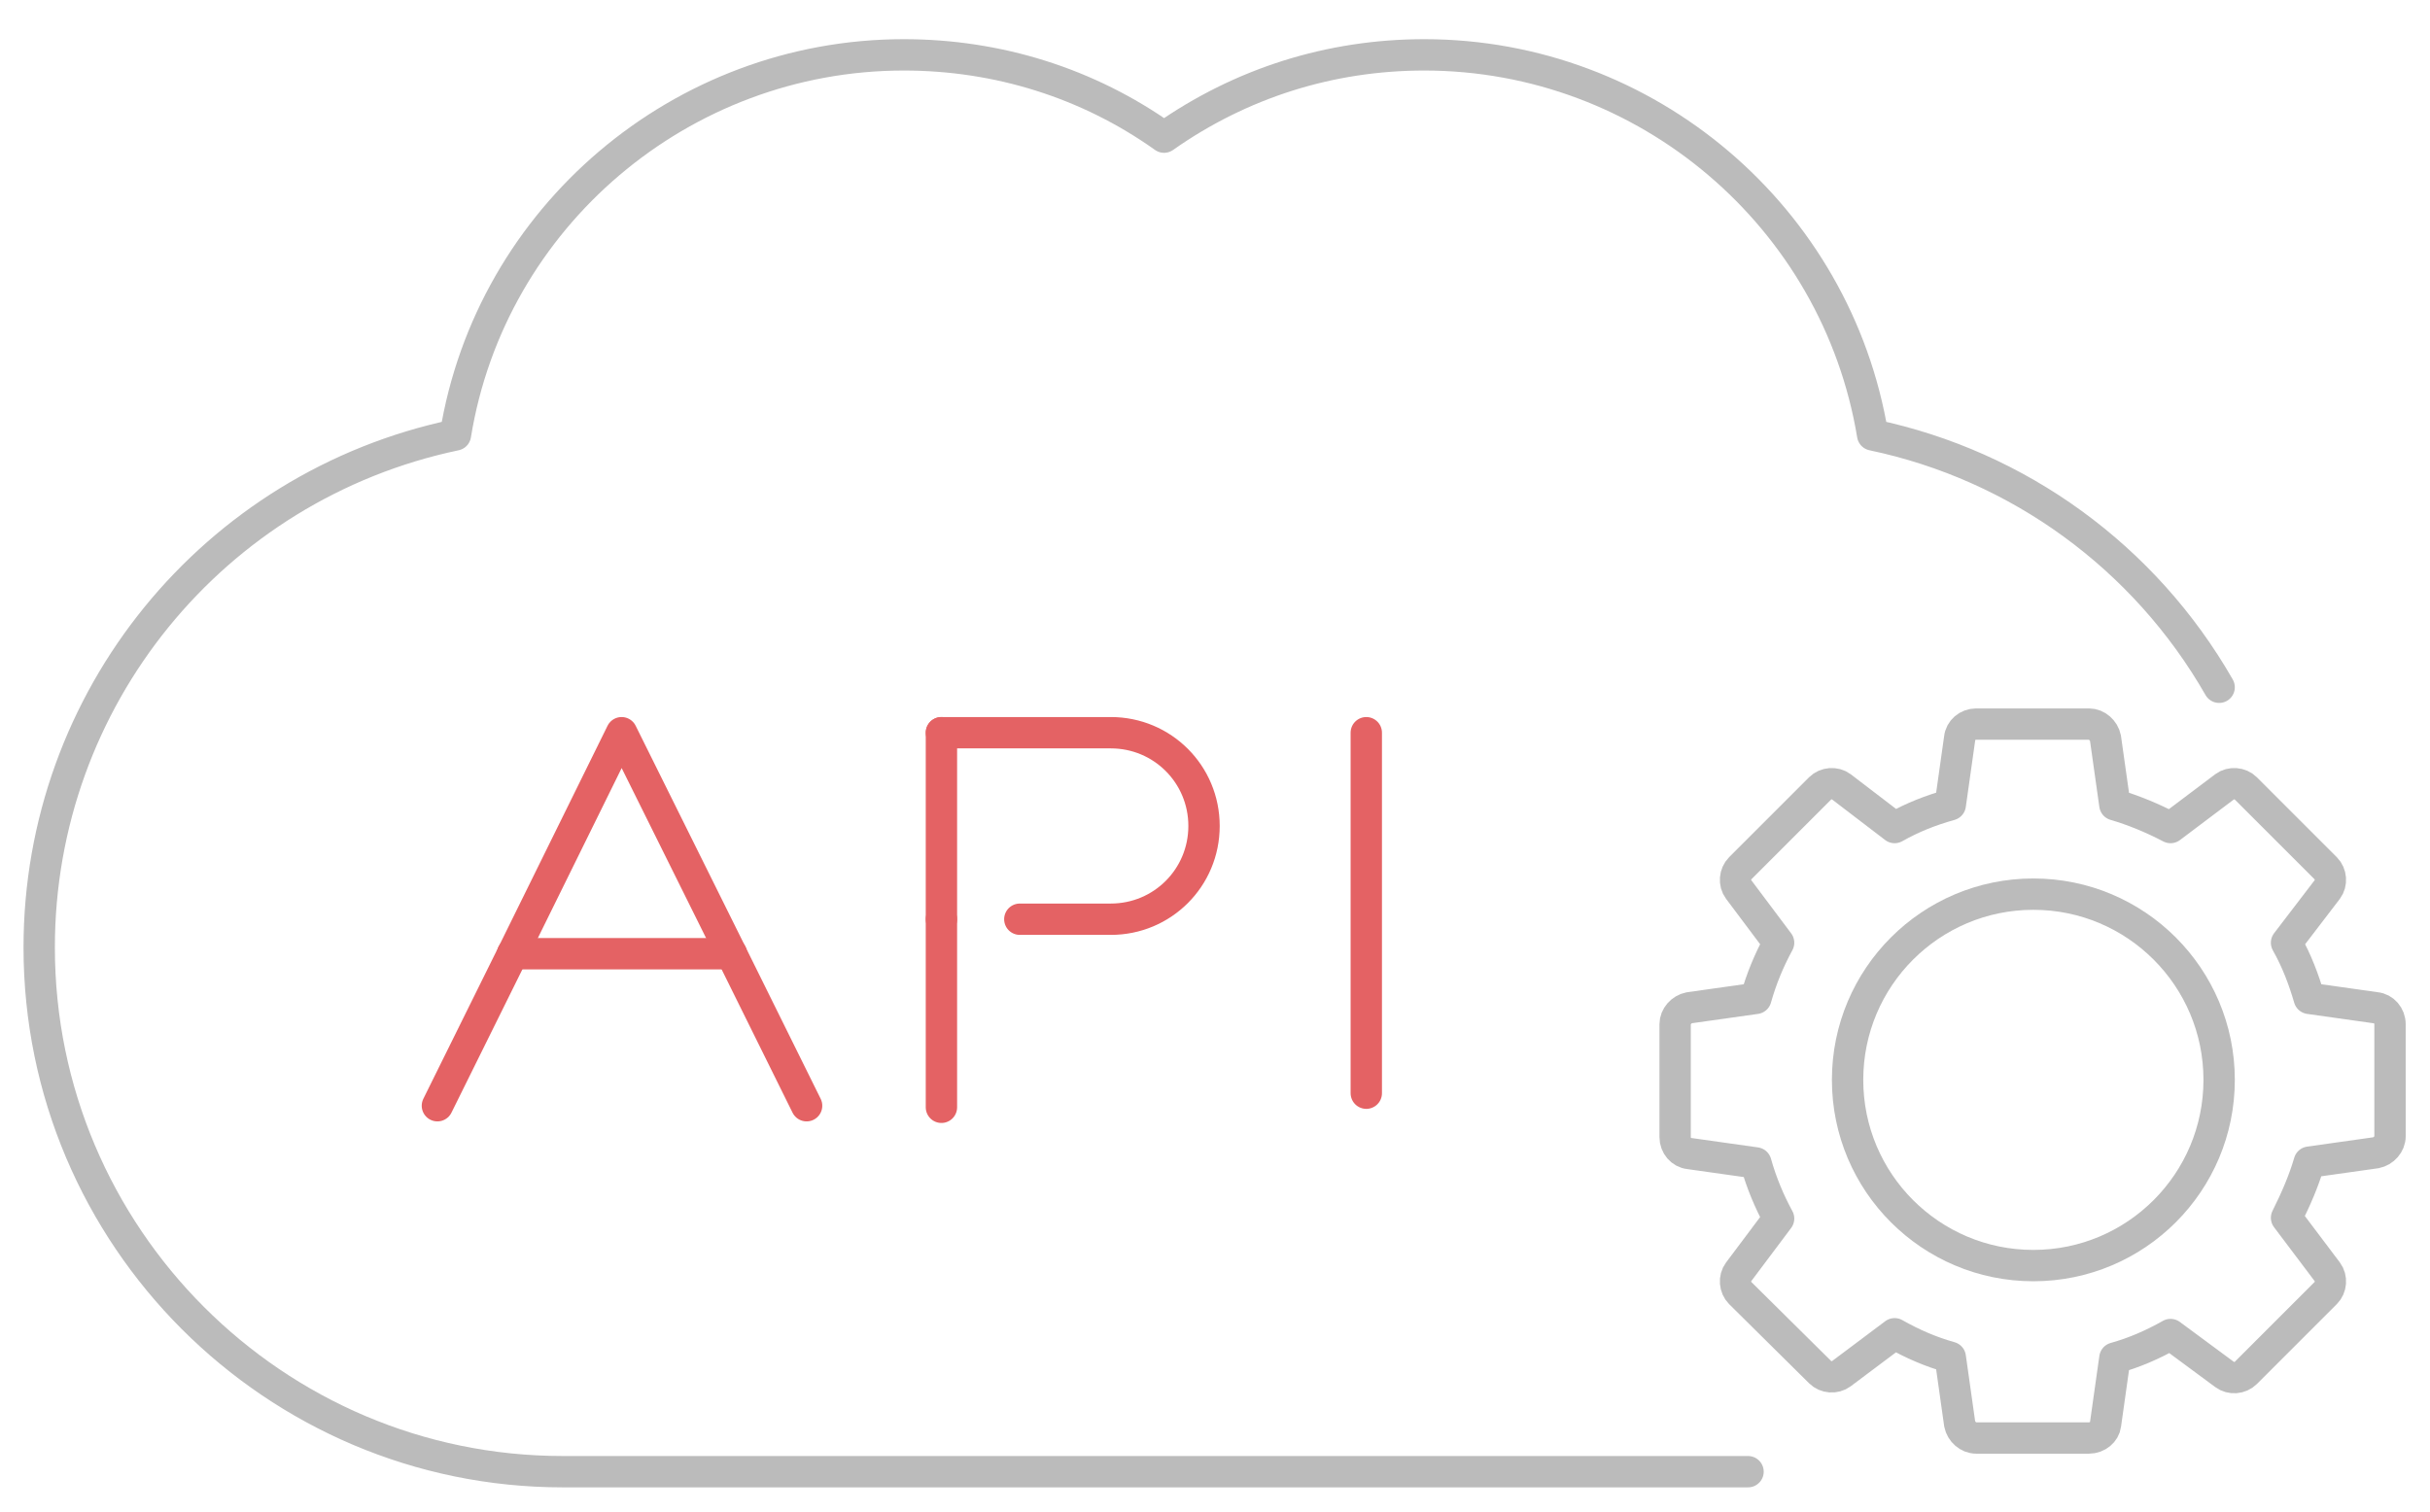 <?xml version="1.0" encoding="utf-8"?>
<!-- Generator: Adobe Illustrator 21.1.0, SVG Export Plug-In . SVG Version: 6.00 Build 0)  -->
<svg version="1.1" id="央铋_1" xmlns="http://www.w3.org/2000/svg" xmlns:xlink="http://www.w3.org/1999/xlink" x="0px" y="0px"
	 viewBox="0 0 310 193" style="enable-background:new 0 0 310 193;" xml:space="preserve">
<style type="text/css">
	.st0{fill:none;stroke:#BBBBBB;stroke-width:4;stroke-linecap:round;stroke-linejoin:round;stroke-miterlimit:10;}
	.st1{fill:none;stroke:#E46264;stroke-width:4;stroke-linecap:round;stroke-linejoin:round;stroke-miterlimit:10;}
</style>
<g>
	<g>
		<path class="st0" d="M223,187.8H71.8C35,187.8,5,157.8,5,120.9C5,89.2,27.2,62,58.1,55.5C62.6,27.7,86.9,7,115.3,7
			c12,0,23.5,3.6,33.2,10.5C158.3,10.6,169.7,7,181.7,7c28.4,0,52.6,20.7,57.2,48.5c18.6,3.9,34.7,15.6,44.2,32.2"/>
	</g>
	<g>
		<g>
			<path class="st0" d="M266.5,183.5h-14.4c-1,0-1.9-0.8-2.1-1.8l-1.2-8.5c-2.5-0.7-4.8-1.7-7.1-3l-6.8,5.1c-0.8,0.6-2,0.5-2.7-0.2
				L222,165c-0.7-0.7-0.8-1.9-0.2-2.7l5.1-6.8c-1.2-2.2-2.2-4.6-2.9-7.1l-8.5-1.2c-1-0.1-1.8-1-1.8-2.1v-14.4c0-1,0.8-1.9,1.8-2.1
				l8.5-1.2c0.7-2.5,1.7-4.9,2.9-7.1l-5.1-6.8c-0.6-0.8-0.5-2,0.2-2.7l10.2-10.2c0.7-0.7,1.9-0.8,2.7-0.2l6.8,5.2
				c2.3-1.3,4.6-2.2,7.1-2.9l1.2-8.5c0.1-1,1-1.8,2.1-1.8h14.4c1,0,1.9,0.8,2.1,1.8l1.2,8.5c2.4,0.7,4.8,1.7,7.1,2.9l6.9-5.2
				c0.8-0.6,2-0.5,2.7,0.2l10.2,10.2c0.7,0.7,0.8,1.9,0.2,2.7l-5.2,6.8c1.3,2.3,2.2,4.7,2.9,7.1l8.5,1.2c1,0.1,1.8,1,1.8,2.1V145
				c0,1-0.8,1.9-1.8,2.1l-8.5,1.2c-0.7,2.4-1.7,4.7-2.9,7.1l5.2,6.9c0.6,0.8,0.5,2-0.2,2.7l-10.2,10.2c-0.7,0.7-1.9,0.8-2.7,0.2
				l-6.9-5.1c-2.3,1.3-4.6,2.3-7.1,3l-1.2,8.5C268.5,182.7,267.6,183.5,266.5,183.5z"/>
		</g>
		<circle class="st0" cx="259.4" cy="137.8" r="23.7"/>
	</g>
	<g>
		<line class="st1" x1="102.9" y1="141.1" x2="93.3" y2="121.7"/>
		<polyline class="st1" points="93.3,121.7 79.3,93.5 65.4,121.7 		"/>
		<line class="st1" x1="65.4" y1="121.7" x2="55.8" y2="141.1"/>
		<line class="st1" x1="65.4" y1="121.7" x2="93.3" y2="121.7"/>
		<line class="st1" x1="120.1" y1="93.5" x2="120.1" y2="117.3"/>
		<line class="st1" x1="120.1" y1="117.3" x2="120.1" y2="141.3"/>
		<path class="st1" d="M120.1,93.5h21.6c6.6,0,11.9,5.3,11.9,11.9c0,6.6-5.3,11.9-11.9,11.9h-11.6"/>
		<line class="st1" x1="174.3" y1="139.5" x2="174.3" y2="93.5"/>
	</g>
</g>
</svg>
